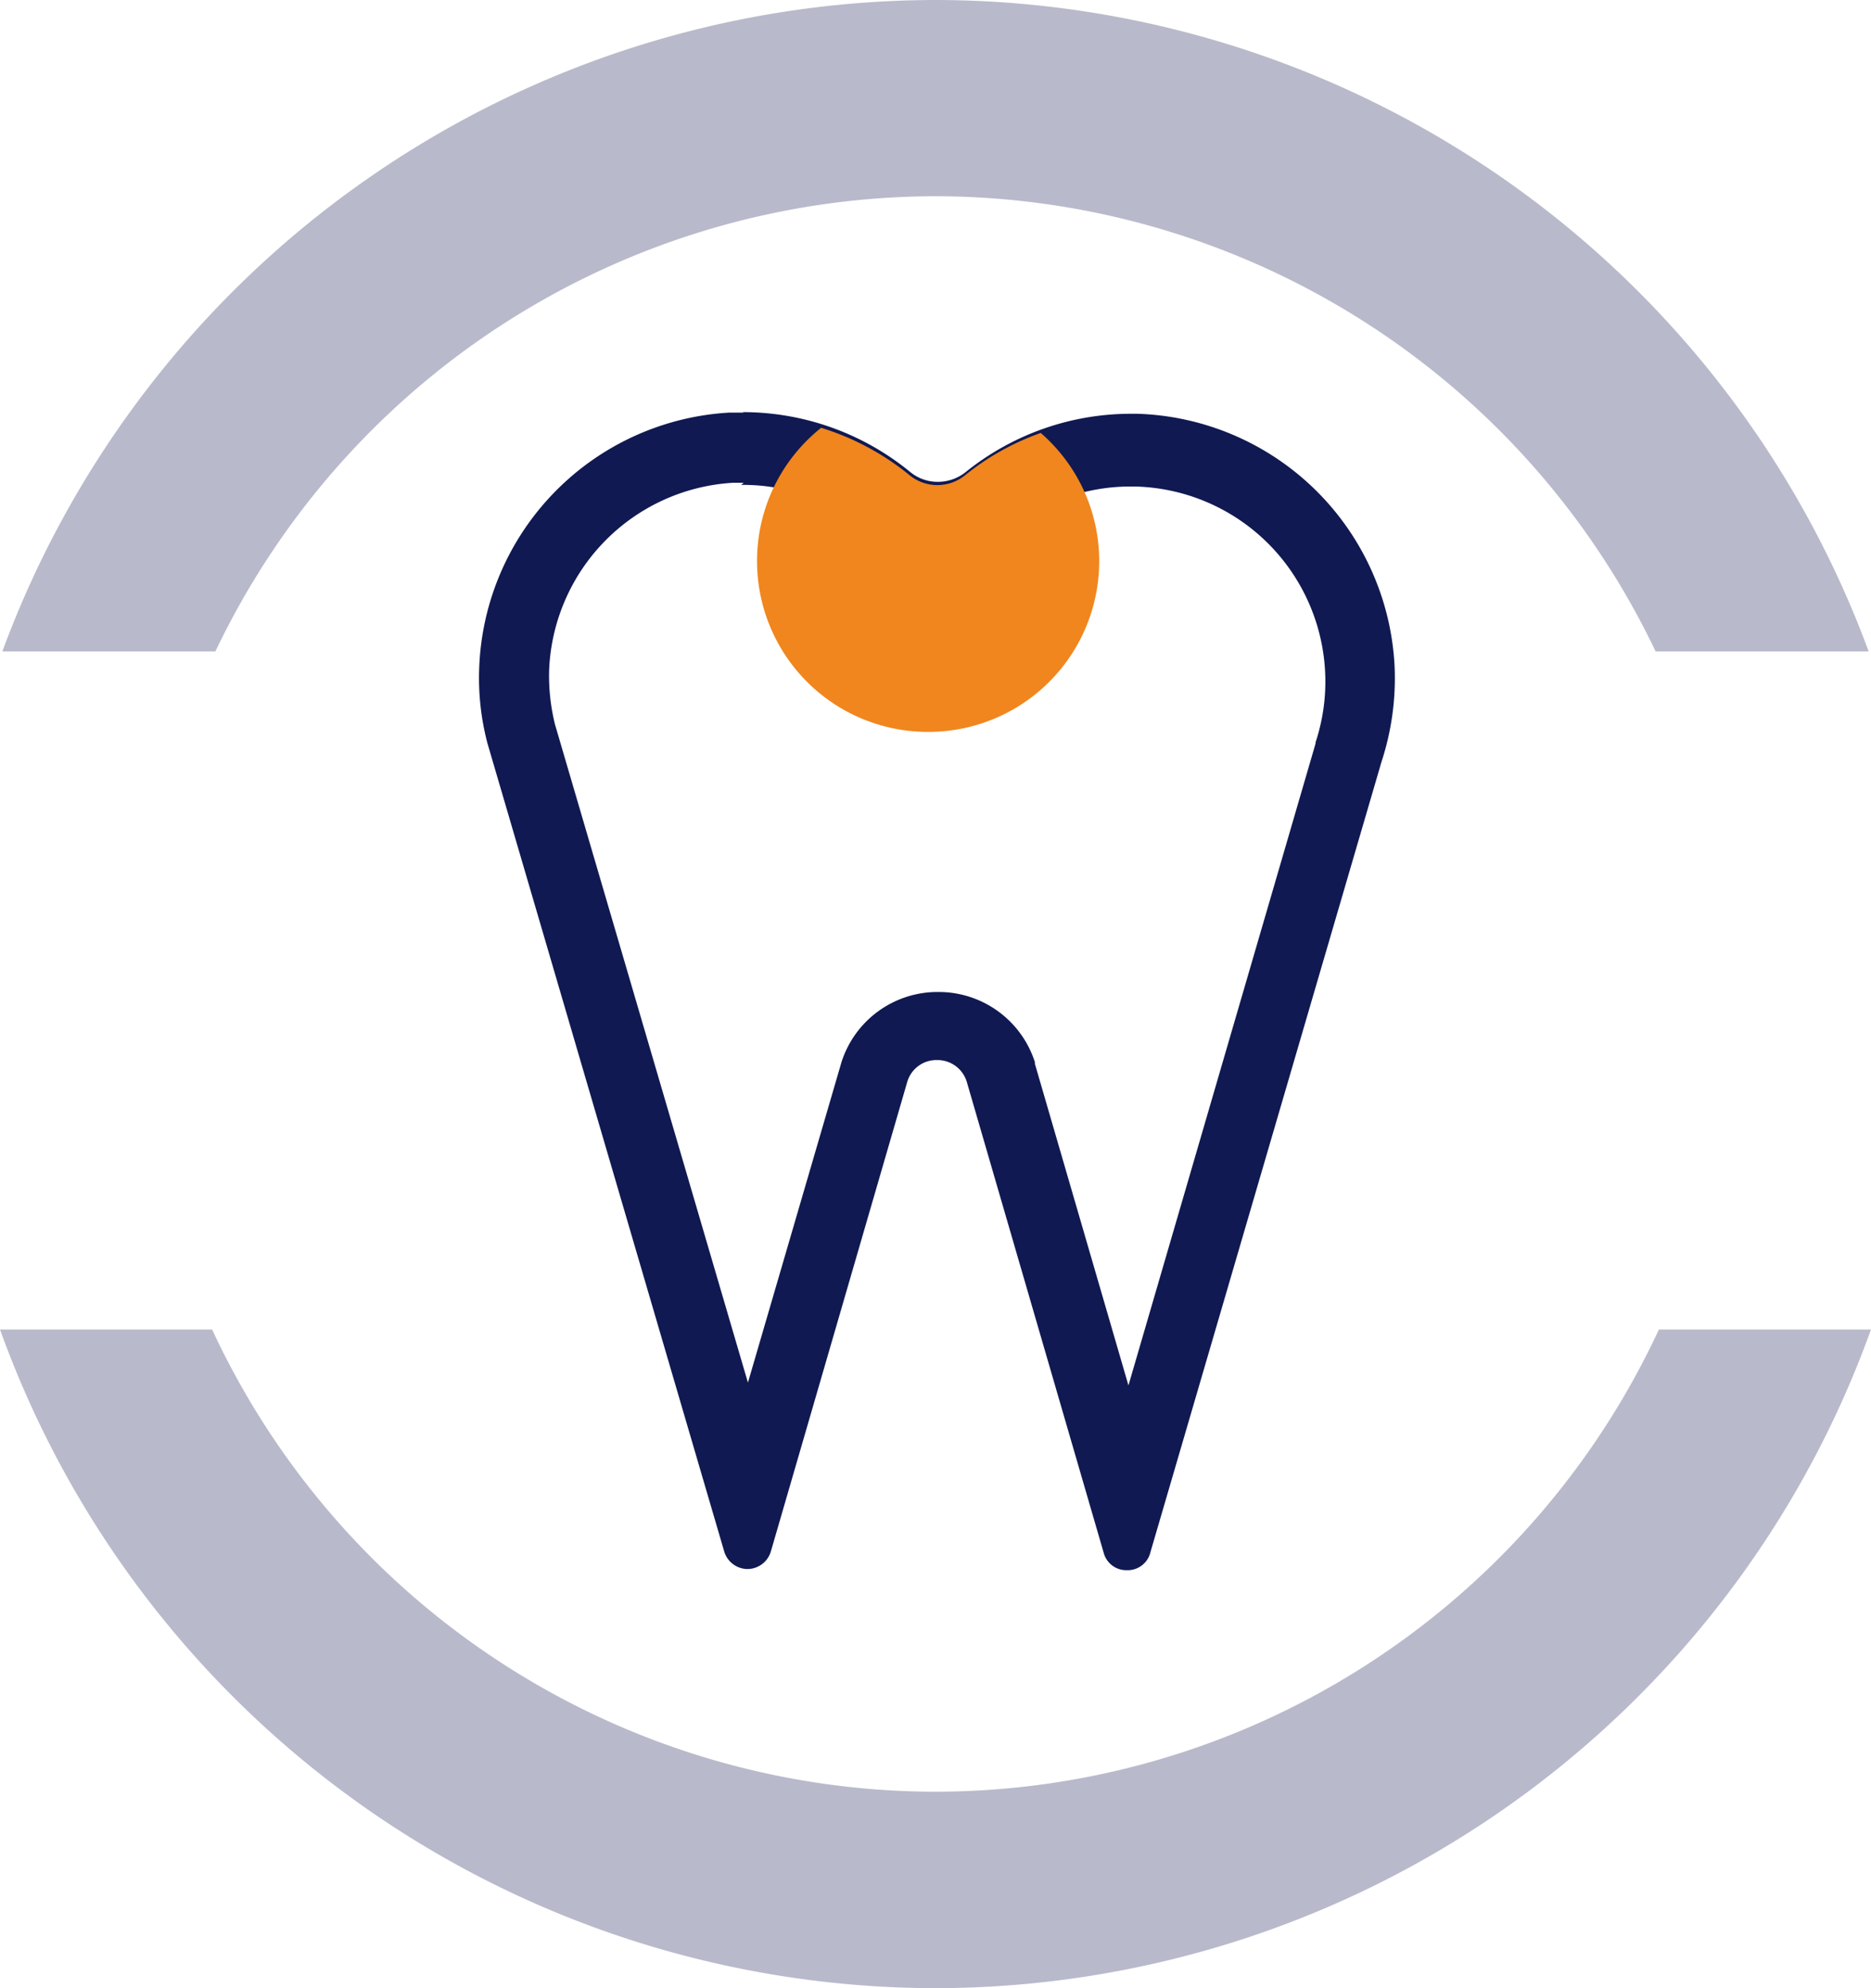 <?xml version="1.0" encoding="UTF-8"?> <svg xmlns="http://www.w3.org/2000/svg" width="80" height="85" viewBox="0 0 80 85"> <defs> <style> .cls-1 { fill: #101951; } .cls-2 { fill: #f0861d; } .cls-3 { opacity: 0.3; } </style> </defs> <title>zahnarzt aesthetische füllungen</title> <g id="Ebene_2" data-name="Ebene 2"> <g id="Ebene_1-2" data-name="Ebene 1"> <g> <path class="cls-1" d="M-944.31-63.27A8.21,8.21,0,0,1-939-61.39a4.86,4.86,0,0,0,3.08,1.1,4.86,4.86,0,0,0,3.06-1.08,8.27,8.27,0,0,1,5.21-1.83h.19a8.34,8.34,0,0,1,8.12,7.94,8.26,8.26,0,0,1-.41,3l0,0v.05l-8,27.44-4-13.75v-.07a4.32,4.32,0,0,0-4.14-3,4.31,4.31,0,0,0-4.13,3l0,0v0l-4,13.7-8.25-28.14a8.63,8.63,0,0,1-.25-2.33,8.36,8.36,0,0,1,7.86-8l.46,0h0m0-3-.62,0a11.35,11.35,0,0,0-10.69,10.91,11,11,0,0,0,.35,3.22l10.12,34.54a1.05,1.05,0,0,0,1,.77,1.05,1.05,0,0,0,1-.75l5.83-20.07a1.3,1.3,0,0,1,1.27-.94,1.31,1.31,0,0,1,1.28.94l5.85,20.12a1,1,0,0,0,1,.75,1,1,0,0,0,1-.77l9.88-33.79a11.49,11.49,0,0,0,.56-4.08,11.37,11.37,0,0,0-11-10.8h-.26a11.27,11.27,0,0,0-7.09,2.5,1.9,1.9,0,0,1-1.18.41,1.85,1.85,0,0,1-1.18-.42,11.29,11.29,0,0,0-7.17-2.56Z" transform="translate(976 84)"></path> <path class="cls-2" d="M-937.14-63.71a11.17,11.17,0,0,0-3.75-2,7.27,7.27,0,0,0-2.74,5.7,7.3,7.3,0,0,0,7.3,7.3A7.3,7.3,0,0,0-929-60a7.25,7.25,0,0,0-2.5-5.49,10.92,10.92,0,0,0-3.25,1.82A1.88,1.88,0,0,1-937.14-63.71Z" transform="translate(976 84)"></path> <g class="cls-3"> <g> <path class="cls-1" d="M-905.07-27.16A34.14,34.14,0,0,1-936-7.4a34.14,34.14,0,0,1-30.93-19.76H-976A42.57,42.57,0,0,0-936,1a42.57,42.57,0,0,0,40-28.16Z" transform="translate(976 84)"></path> <path class="cls-1" d="M-966.79-56.15A34.16,34.16,0,0,1-936-75.61a34.16,34.16,0,0,1,30.79,19.46h9.11A42.57,42.57,0,0,0-936-84a42.58,42.58,0,0,0-39.9,27.85Z" transform="translate(976 84)"></path> </g> </g> </g> </g> </g> </svg> 